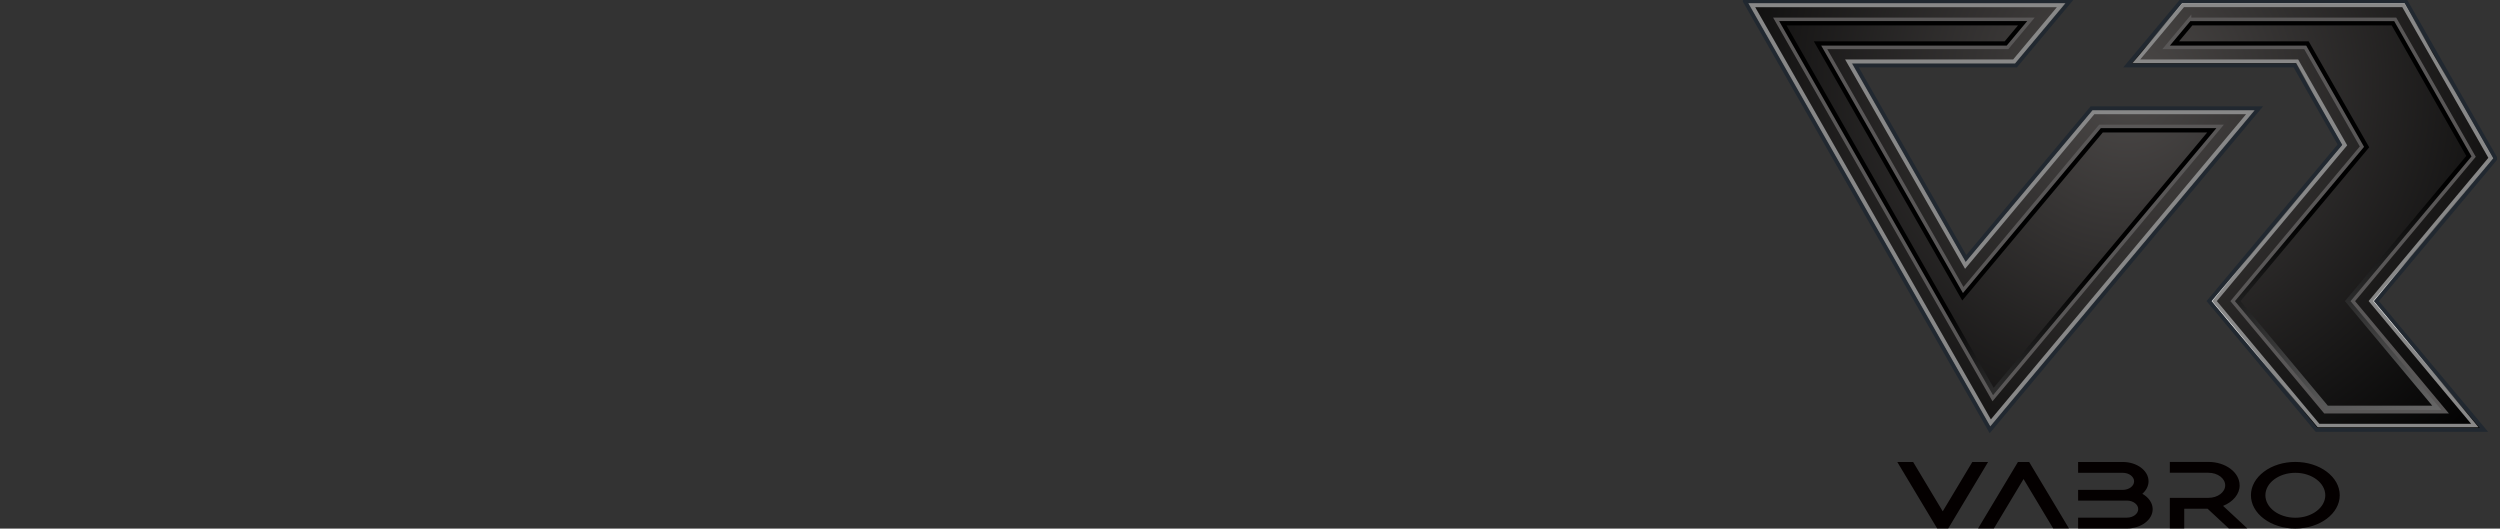 <svg width="350" height="74" viewBox="0 0 350 74" fill="none" xmlns="http://www.w3.org/2000/svg">
<rect x="0" y="0" width="350" height="74" fill="#333333" stroke="none"/>
<g clip-path="url(#clip0_5976_20282)">
<path d="M336.8 0.171H305.36L297.831 9.165H321.262L327.594 20.257L309.273 42.153L324.319 60.173H347.743L332.698 42.153L349.384 22.195L336.8 0.171Z" fill="url(#paint0_linear_5976_20282)" stroke="#212830" stroke-width="0.55" stroke-miterlimit="10" stroke-linecap="square"/>
<path d="M305.634 0.762C305.33 1.121 300.359 7.069 299.102 8.574H321.603L328.311 20.317C328.311 20.317 310.653 41.421 310.039 42.152C310.641 42.871 324.258 59.173 324.593 59.575H346.48C345.028 57.832 331.927 42.146 331.927 42.146C331.927 42.146 348.157 22.737 348.668 22.121C348.279 21.439 336.782 1.322 336.46 0.75H305.64L305.634 0.762Z" fill="url(#paint1_radial_5976_20282)" stroke="#888888" stroke-width="0.49" stroke-miterlimit="10" stroke-linecap="square"/>
<path d="M306.539 2.706C305.944 3.419 304.892 4.674 303.258 6.63H322.727L330.669 20.531C330.669 20.531 314.913 39.361 312.573 42.159C314.7 44.706 324.264 56.157 325.504 57.638H342.324C338.21 52.714 329.393 42.159 329.393 42.159C329.393 42.159 344.341 24.285 346.31 21.926C344.882 19.434 336.533 4.808 335.33 2.712H306.539V2.706Z" fill="url(#paint2_linear_5976_20282)" stroke="#595757" stroke-width="0.49" stroke-miterlimit="10" stroke-linecap="square"/>
<path d="M306.934 3.553C306.557 4.004 305.226 5.594 305.068 5.783H323.213L331.69 20.622C331.69 20.622 314.536 41.123 313.673 42.158C314.438 43.073 325.425 56.224 325.893 56.79H340.513C338.592 54.487 328.287 42.152 328.287 42.152C328.287 42.152 344.554 22.694 345.277 21.829C344.736 20.878 335.287 4.345 334.837 3.553H306.928H306.934Z" fill="url(#paint3_radial_5976_20282)"/>
<path d="M292.818 15.162H316.243L278.599 60.173L244.285 0.171H289.756L282.233 9.165H259.762L275.239 36.187L292.818 15.162Z" fill="url(#paint4_linear_5976_20282)" stroke="#212830" stroke-width="0.55" stroke-miterlimit="10" stroke-linecap="square"/>
<path d="M245.306 0.762C246.278 2.462 277.876 57.729 278.684 59.143C279.717 57.906 313.435 17.587 314.973 15.747H293.091C292.745 16.161 275.147 37.21 275.147 37.21L258.741 8.574H281.953C282.257 8.215 287.228 2.267 288.485 0.762H245.306Z" fill="url(#paint5_radial_5976_20282)" stroke="#888888" stroke-width="0.49" stroke-miterlimit="10" stroke-linecap="square"/>
<path d="M248.654 2.706C252.252 9.001 275.968 50.471 278.988 55.755C282.683 51.336 305.47 24.09 310.817 17.697H293.997C292.606 19.361 274.85 40.599 274.85 40.599L255.393 6.63H281.054C281.65 5.917 282.701 4.656 284.336 2.706H248.654Z" fill="url(#paint6_linear_5976_20282)" stroke="#595757" stroke-width="0.49" stroke-miterlimit="10" stroke-linecap="square"/>
<path d="M250.112 3.553C251.455 5.899 278.04 52.403 279.115 54.286C280.537 52.585 306.903 21.061 309.006 18.544H294.392C293.9 19.135 274.716 42.073 274.716 42.073L253.934 5.783H280.659C280.896 5.497 281.868 4.333 282.524 3.553H250.112Z" fill="url(#paint7_radial_5976_20282)"/>
<path d="M276.126 64.676C276.126 64.676 272.444 70.819 271.982 71.587C271.15 70.197 267.838 64.676 267.838 64.676H265.62L271.198 73.975H272.76L278.332 64.676H276.12H276.126ZM282.513 64.676L276.935 73.975H279.152C279.152 73.975 282.835 67.833 283.297 67.065C284.129 68.454 287.441 73.975 287.441 73.975H289.653L284.081 64.676H282.519H282.513ZM299.94 69.119C300.481 68.637 300.797 68.028 300.797 67.382C300.797 65.889 299.181 64.676 297.188 64.676H290.935V66.193H297.188C298.063 66.193 298.774 66.73 298.774 67.388C298.774 68.046 298.063 68.582 297.188 68.582H290.935V70.081H297.765C298.64 70.081 299.351 70.618 299.351 71.276C299.351 71.934 298.64 72.47 297.765 72.47H290.935V73.988H297.765C299.758 73.988 301.374 72.775 301.374 71.282C301.374 70.429 300.821 69.637 299.94 69.137V69.119ZM313.546 67.942C313.546 66.139 311.589 64.67 309.189 64.67H303.775V66.187H309.189C310.477 66.187 311.528 66.974 311.528 67.942C311.528 68.911 310.477 69.698 309.189 69.698H303.775V72.324C303.775 72.659 303.775 73.037 303.775 73.47V73.975H305.792V71.221H309.061C309.371 71.507 312.026 73.975 312.026 73.975H314.621C314.621 73.975 311.978 71.52 311.23 70.825C312.628 70.264 313.552 69.173 313.552 67.948L313.546 67.942ZM321.348 64.67C319.689 64.67 318.127 65.157 316.954 66.035C315.782 66.919 315.131 68.089 315.131 69.332C315.131 70.575 315.776 71.751 316.954 72.629C318.127 73.512 319.689 73.994 321.348 73.994C324.775 73.994 327.564 71.904 327.564 69.332C327.564 66.76 324.775 64.67 321.348 64.67ZM321.348 72.483C319.033 72.483 317.155 71.069 317.155 69.338C317.155 67.607 319.039 66.193 321.348 66.193C323.657 66.193 325.541 67.607 325.541 69.338C325.541 71.069 323.657 72.483 321.348 72.483Z" fill="#040000"/>
</g>
<defs>
<linearGradient id="paint0_linear_5976_20282" x1="323.608" y1="-3.029" x2="323.608" y2="58.777" gradientUnits="userSpaceOnUse">
<stop stop-color="white"/>
<stop offset="0.17" stop-color="#0B0B0B"/>
<stop offset="0.26" stop-color="#7F7F7F"/>
<stop offset="0.4" stop-color="#8E8E8E"/>
<stop offset="0.54" stop-color="#636363"/>
<stop offset="0.63" stop-color="#5F5F5F"/>
<stop offset="0.72" stop-color="#EAEAEA"/>
<stop offset="0.79" stop-color="white"/>
<stop offset="1"/>
</linearGradient>
<radialGradient id="paint1_radial_5976_20282" cx="0" cy="0" r="1" gradientUnits="userSpaceOnUse" gradientTransform="translate(297.777 11.957) scale(69.661 69.862)">
<stop stop-color="#4C4948"/>
<stop offset="1"/>
</radialGradient>
<linearGradient id="paint2_linear_5976_20282" x1="346.662" y1="102.215" x2="328.431" y2="29.361" gradientUnits="userSpaceOnUse">
<stop stop-color="white"/>
<stop offset="1"/>
</linearGradient>
<radialGradient id="paint3_radial_5976_20282" cx="0" cy="0" r="1" gradientUnits="userSpaceOnUse" gradientTransform="translate(297.777 11.956) scale(69.661 69.862)">
<stop stop-color="#4C4948"/>
<stop offset="1"/>
</radialGradient>
<linearGradient id="paint4_linear_5976_20282" x1="280.264" y1="2.10019e-05" x2="280.264" y2="2.10019e-05" gradientUnits="userSpaceOnUse">
<stop stop-color="white"/>
<stop offset="0.17" stop-color="#0B0B0B"/>
<stop offset="0.26" stop-color="#7F7F7F"/>
<stop offset="0.4" stop-color="#8E8E8E"/>
<stop offset="0.54" stop-color="#636363"/>
<stop offset="0.63" stop-color="#5F5F5F"/>
<stop offset="0.72" stop-color="#EAEAEA"/>
<stop offset="0.79" stop-color="white"/>
<stop offset="1"/>
</linearGradient>
<radialGradient id="paint5_radial_5976_20282" cx="0" cy="0" r="1" gradientUnits="userSpaceOnUse" gradientTransform="translate(297.776 11.957) scale(69.661 69.862)">
<stop stop-color="#4C4948"/>
<stop offset="1"/>
</radialGradient>
<linearGradient id="paint6_linear_5976_20282" x1="305.208" y1="112.588" x2="286.977" y2="39.733" gradientUnits="userSpaceOnUse">
<stop stop-color="white"/>
<stop offset="1"/>
</linearGradient>
<radialGradient id="paint7_radial_5976_20282" cx="0" cy="0" r="1" gradientUnits="userSpaceOnUse" gradientTransform="translate(297.776 11.956) scale(69.661 69.862)">
<stop stop-color="#4C4948"/>
<stop offset="1"/>
</radialGradient>
<clipPath id="clip0_5976_20282">
<rect width="105.585" height="74" fill="white" transform="translate(244)"/>
</clipPath>
</defs>
</svg>
